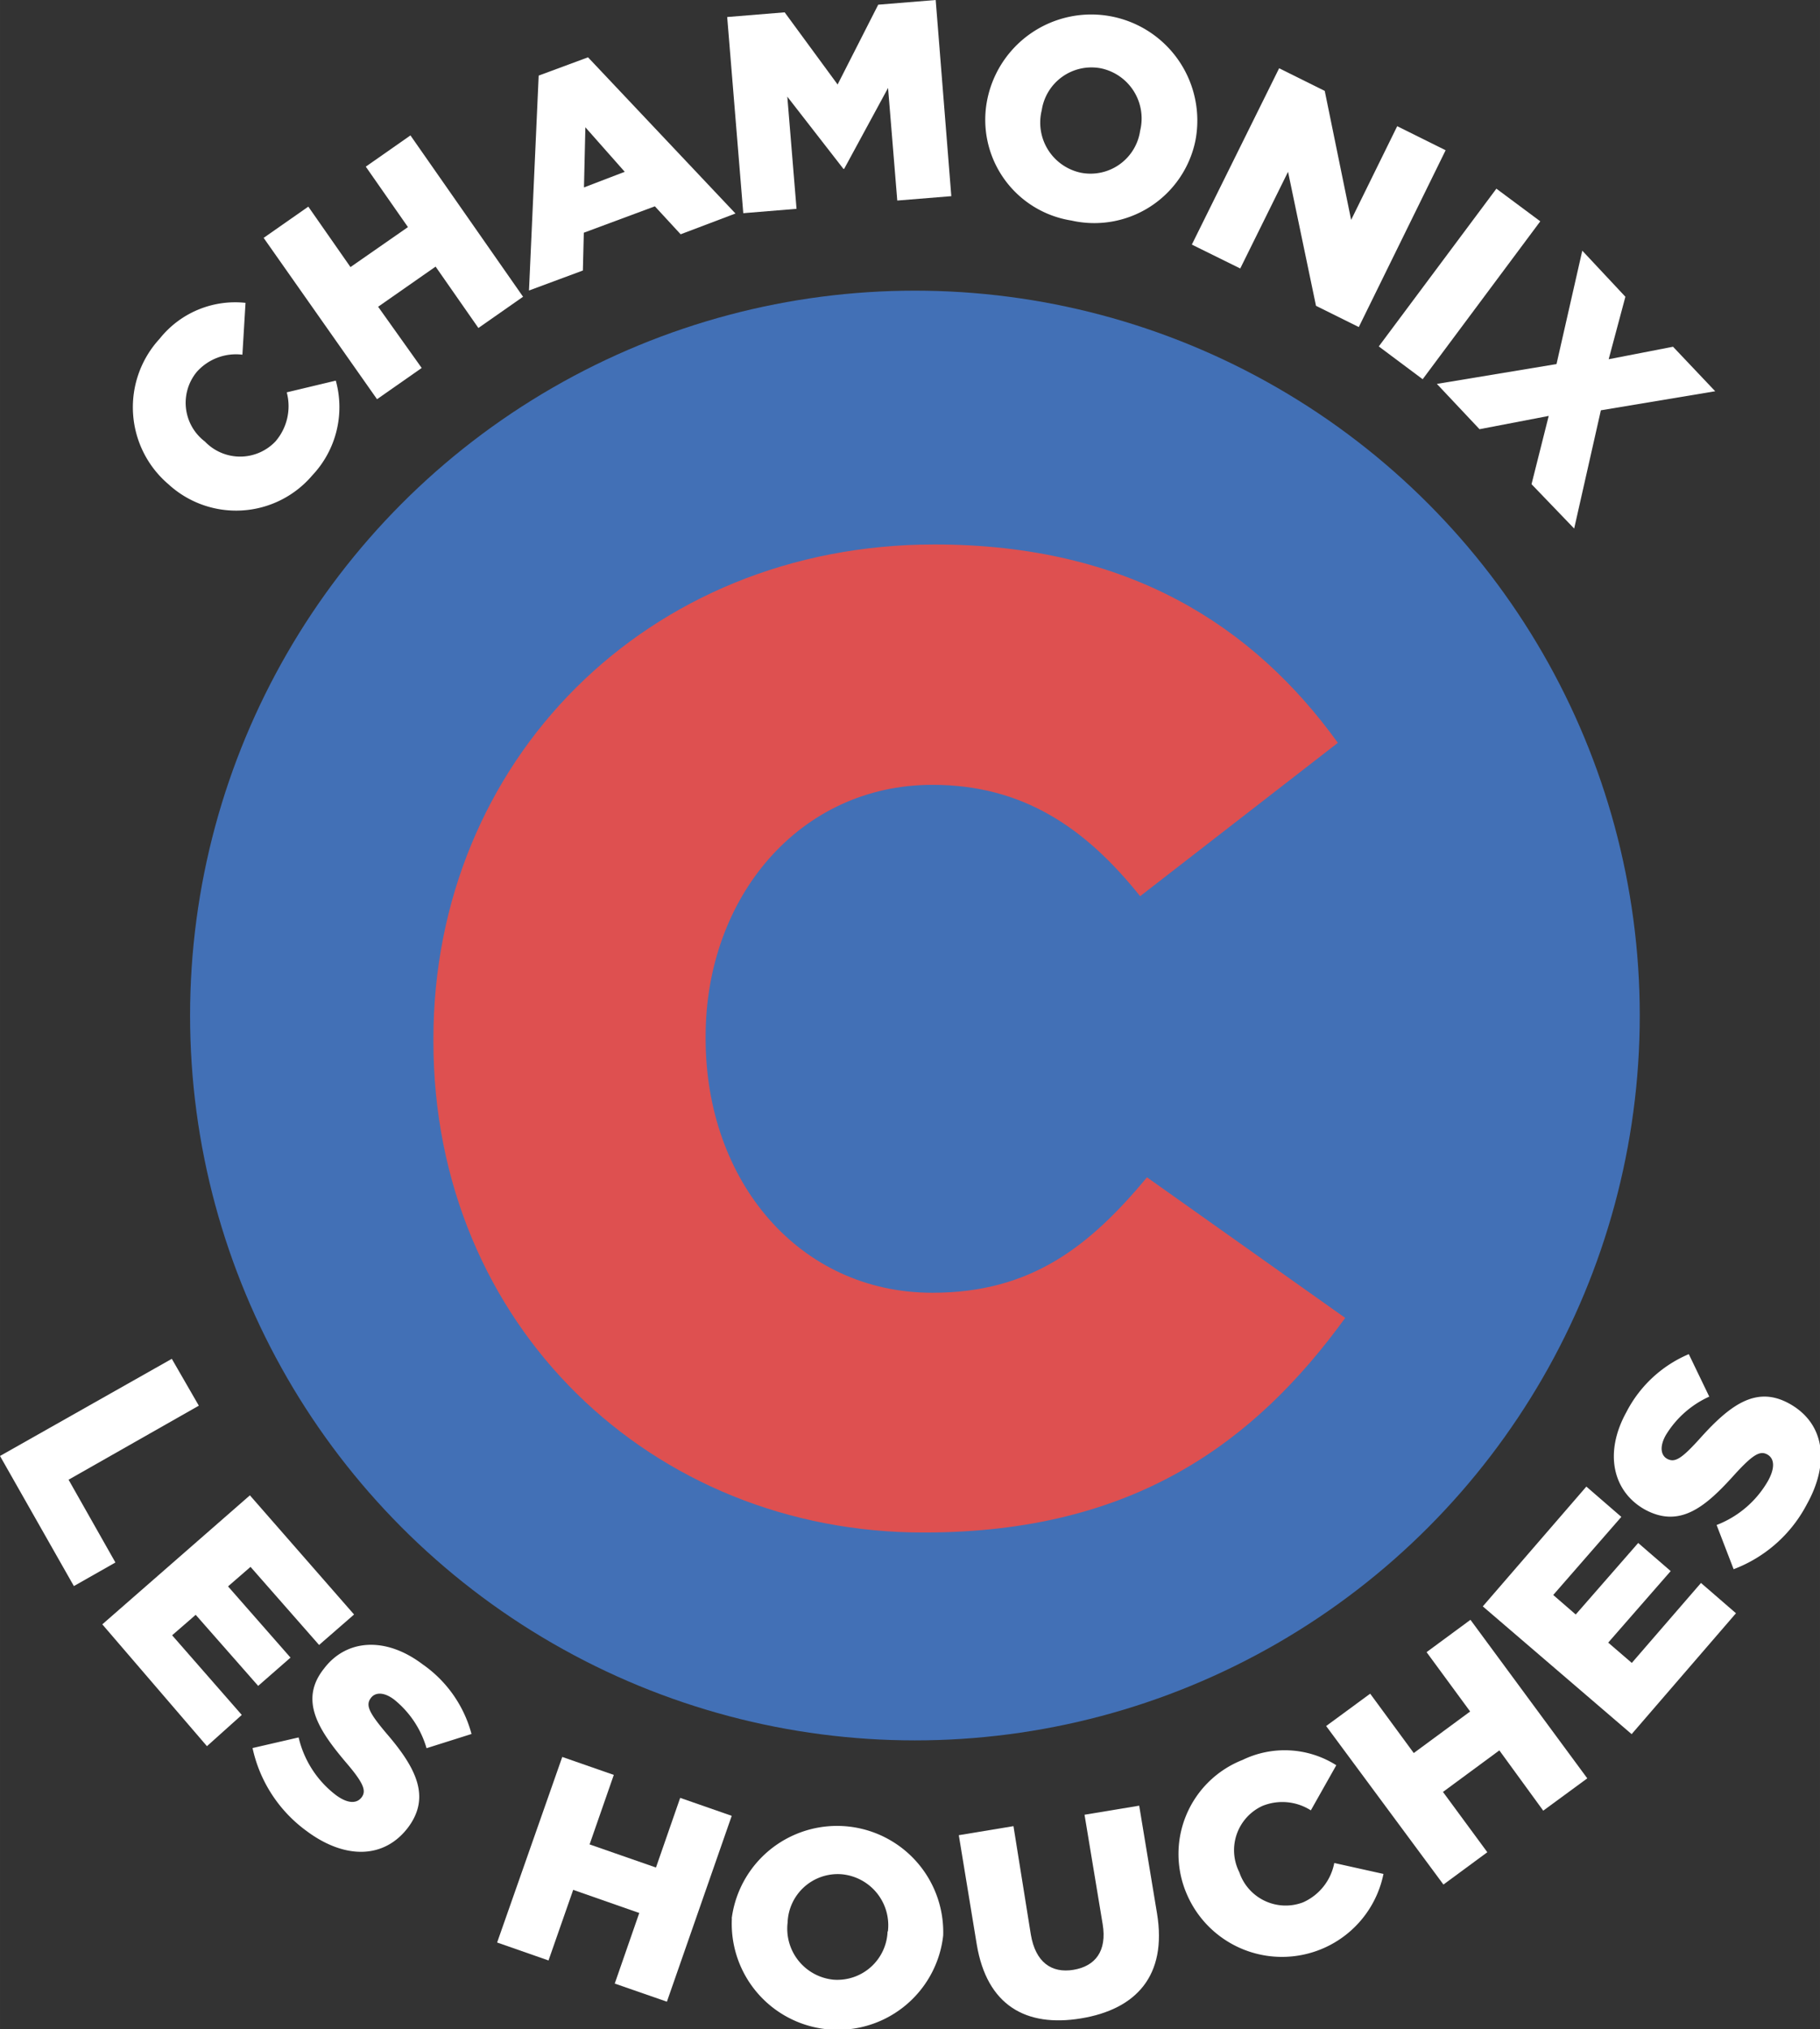 <?xml version="1.0" encoding="ISO-8859-1" standalone="no"?>
<svg xmlns="http://www.w3.org/2000/svg" width="41.11mm" height="45.83mm" viewBox="0 0 116.53 129.91">
  <rect x="0" y="0" width="116.53" height="129.91" fill="#333333" stroke="none"/>
  <g id="Calque_2" data-name="Calque 2">
    <g id="Calque_1-2" data-name="Calque 1">
      <g>
        <circle cx="58.58" cy="65.02" r="46.41" style="fill: #4270b6"/>
        <path d="M27.75,66.68v-.17c0-17.74,13.65-31.65,32.08-31.65,12.44,0,20.43,5.22,25.83,12.7L73,57.38c-3.48-4.35-7.48-7.13-13.3-7.13-8.52,0-14.52,7.22-14.52,16.09v.17c0,9.13,6,16.26,14.52,16.26,6.35,0,10.08-3,13.74-7.39l12.69,9c-5.74,7.91-13.48,13.74-26.95,13.74C41.75,98.16,27.75,84.86,27.75,66.68Z" style="fill: #de5050"/>
        <g>
          <path d="M10.78,31l0,0a6.47,6.47,0,0,1-.56-9.31,6.18,6.18,0,0,1,5.5-2.3l-.2,3.32a3.36,3.36,0,0,0-2.92,1.1,3.11,3.11,0,0,0,.52,4.46l0,0a3.12,3.12,0,0,0,4.51,0,3.45,3.45,0,0,0,.73-3.15l3.14-.75A6.36,6.36,0,0,1,20,30.43,6.4,6.4,0,0,1,10.78,31Z" style="fill: #fff"/>
          <path d="M16.88,15.23l2.86-2,2.7,3.87,3.68-2.56-2.7-3.87,2.86-2L33.49,19l-2.86,2-2.74-3.93-3.68,2.57L27,23.56l-2.86,2Z" style="fill: #fff"/>
          <path d="M34.49,4.84l3.16-1.17,9.44,10L43.58,15l-1.65-1.79-4.55,1.69-.06,2.42-3.45,1.28ZM40,11,37.48,8.15,37.39,12Z" style="fill: #fff"/>
          <path d="M46.56,1.09l3.68-.3,3.39,4.62L56.23.3,59.91,0l1,12.56-3.46.28-.59-7.21-2.81,5.18H54L50.41,6.19,51,13.37l-3.41.28Z" style="fill: #fff"/>
          <path d="M63.2,6.44v0A6.79,6.79,0,0,1,76.54,9V9a6.61,6.61,0,0,1-7.94,5.12A6.53,6.53,0,0,1,63.2,6.44ZM73,8.37v0a3.28,3.28,0,0,0-2.53-4,3.22,3.22,0,0,0-3.77,2.69v0a3.28,3.28,0,0,0,2.51,4A3.21,3.21,0,0,0,73,8.37Z" style="fill: #fff"/>
          <path d="M81.9,4.37l2.92,1.45,1.69,8.26,2.95-6,3.1,1.54L87,20.94l-2.74-1.36L82.47,11l-3.06,6.19-3.1-1.53Z" style="fill: #fff"/>
          <path d="M95.81,12.08l2.81,2.09L91.09,24.28l-2.81-2.1Z" style="fill: #fff"/>
          <path d="M99.66,23.31l1.65-7.26L104.07,19,103,23l4.12-.8,2.7,2.85-7.32,1.22-1.71,7.57L98.06,31l1.1-4.37-4.43.85L92,24.58Z" style="fill: #fff"/>
        </g>
        <g>
          <path d="M11,87l1.73,3L4.39,94.74l3,5.3-2.66,1.51L0,93.22Z" style="fill: #fff"/>
          <path d="M16,95.74l6.67,7.63-2.24,1.95-4.39-5-1.44,1.25,4,4.56-2.07,1.81-4-4.55-1.51,1.31,4.46,5.1-2.23,2L6.55,104Z" style="fill: #fff"/>
          <path d="M16.17,111.92l2.95-.68a6.5,6.5,0,0,0,2.36,3.67c.74.56,1.34.6,1.67.17l0,0c.31-.41.16-.89-1-2.24-1.78-2.1-3-4-1.41-6l0,0c1.41-1.87,3.91-2.1,6.32-.28a7.93,7.93,0,0,1,3.13,4.46l-2.88.91a6.22,6.22,0,0,0-2.07-3.11c-.67-.51-1.22-.47-1.49-.11l0,0c-.35.46-.15.92,1,2.28,1.94,2.25,2.81,4.08,1.39,6l0,0c-1.55,2.06-4.09,2.06-6.54.22A8.89,8.89,0,0,1,16.17,111.92Z" style="fill: #fff"/>
          <path d="M36,112.49l3.3,1.15-1.55,4.45L42,119.57l1.55-4.46,3.3,1.15-4.15,11.9L39.36,127l1.57-4.52L36.7,121l-1.58,4.52-3.29-1.15Z" style="fill: #fff"/>
          <path d="M46.85,122.83v0a6.8,6.8,0,0,1,13.54,1.09v0a6.79,6.79,0,0,1-13.53-1.09Zm10,.83v0A3.28,3.28,0,0,0,53.88,120a3.21,3.21,0,0,0-3.45,3.09v0a3.28,3.28,0,0,0,2.93,3.66A3.22,3.22,0,0,0,56.83,123.66Z" style="fill: #fff"/>
          <path d="M62.54,124.5l-1.15-7,3.5-.58L66,123.85c.3,1.8,1.34,2.5,2.73,2.27s2.16-1.19,1.87-2.93l-1.16-7,3.5-.58,1.14,6.89c.66,4-1.34,6.15-4.87,6.73S63.19,128.39,62.54,124.5Z" style="fill: #fff"/>
          <path d="M76,121.3l0,0a6.47,6.47,0,0,1,3.56-8.62,6.18,6.18,0,0,1,6,.34l-1.63,2.89a3.39,3.39,0,0,0-3.11-.28,3.12,3.12,0,0,0-1.47,4.24v0a3.13,3.13,0,0,0,4.08,1.93,3.47,3.47,0,0,0,2-2.52l3.15.7A6.63,6.63,0,0,1,76,121.3Z" style="fill: #fff"/>
          <path d="M84.91,110.51l2.82-2.07,2.79,3.8,3.61-2.66-2.79-3.8,2.81-2.07,7.48,10.15-2.82,2.07L96,112.07l-3.61,2.66,2.84,3.86-2.81,2.07Z" style="fill: #fff"/>
          <path d="M94.94,102.85l6.63-7.67,2.24,1.94-4.36,5,1.44,1.25,4-4.58,2.08,1.8-4,4.58,1.51,1.3,4.43-5.12,2.24,1.94-6.68,7.74Z" style="fill: #fff"/>
          <path d="M111,100.47l-1.09-2.83a6.48,6.48,0,0,0,3.3-2.84c.45-.82.41-1.42-.06-1.68l0,0c-.46-.25-.91,0-2.08,1.28-1.84,2.05-3.5,3.49-5.77,2.24l0,0c-2-1.13-2.63-3.57-1.17-6.22a8,8,0,0,1,4-3.72l1.31,2.72a6.28,6.28,0,0,0-2.79,2.48c-.41.74-.3,1.28.09,1.5l0,0c.5.27.93,0,2.12-1.32,2-2.23,3.65-3.35,5.71-2.21l0,0c2.25,1.25,2.61,3.77,1.12,6.44A8.8,8.8,0,0,1,111,100.47Z" style="fill: #fff"/>
        </g>
      </g>
    </g>
  </g>
</svg>

